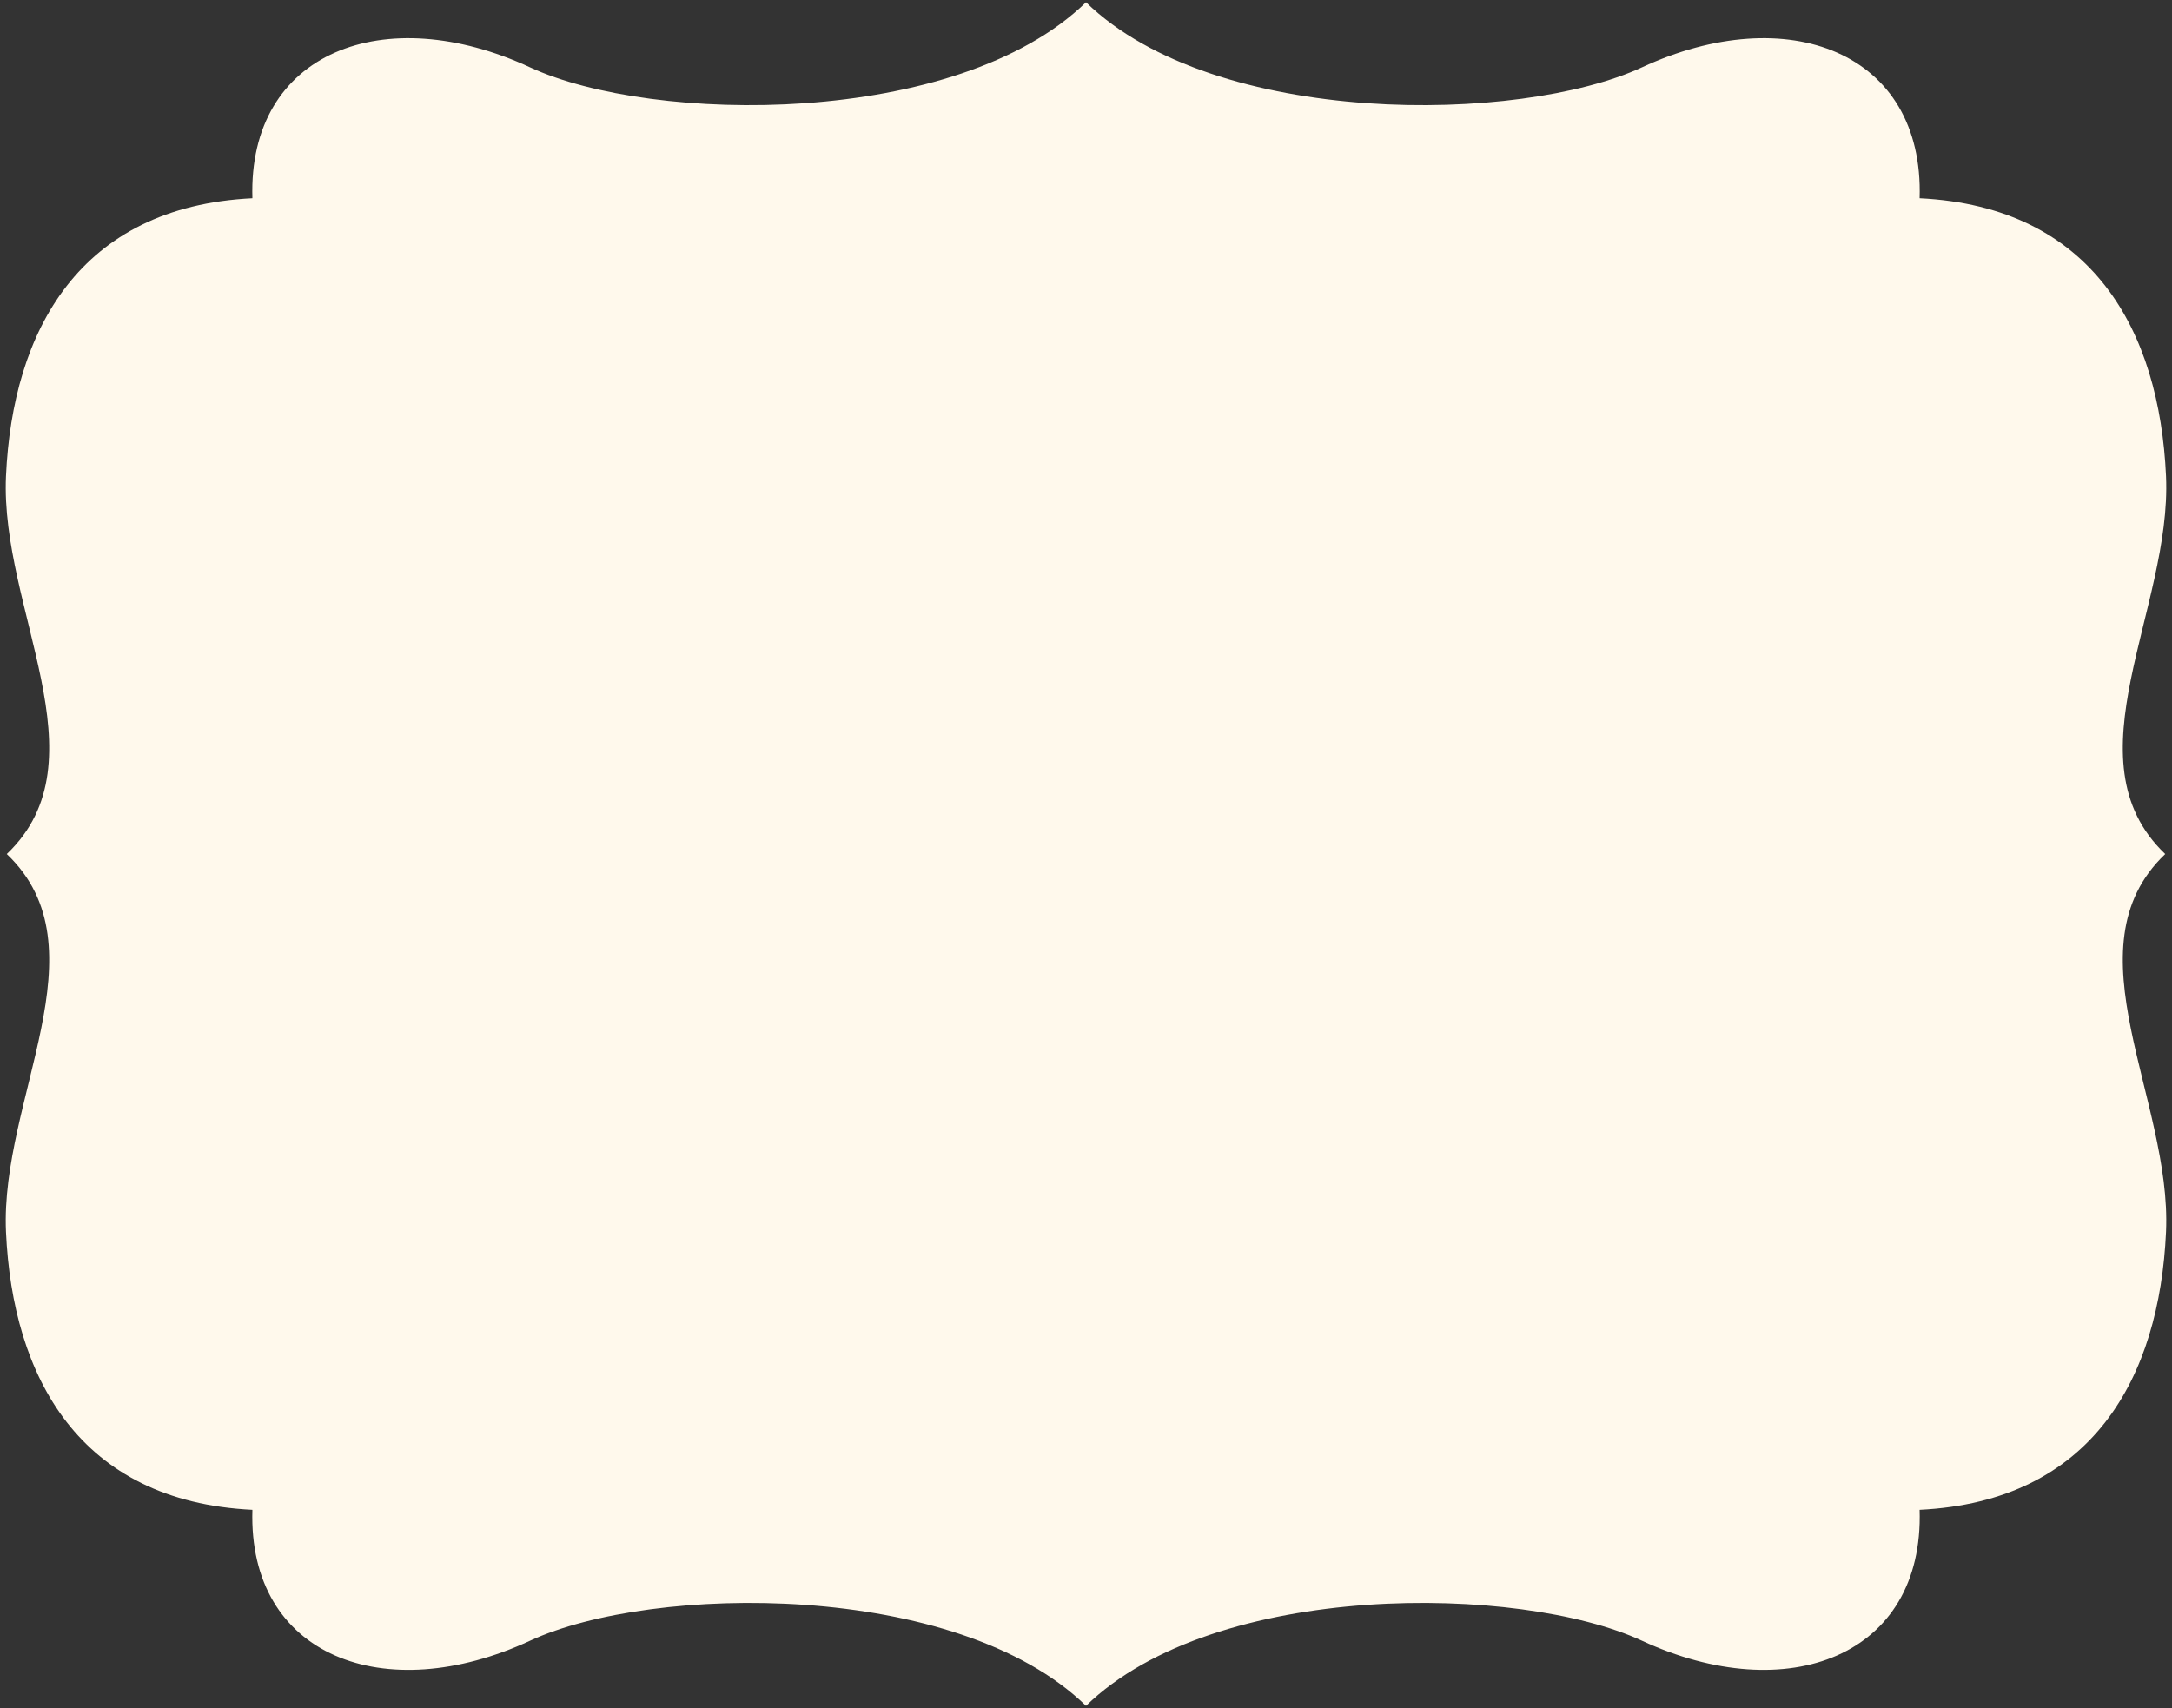 <?xml version="1.0" encoding="UTF-8" standalone="no"?><svg xmlns="http://www.w3.org/2000/svg" xmlns:xlink="http://www.w3.org/1999/xlink" fill="#fff9ec" height="1416.3" preserveAspectRatio="xMidYMid meet" version="1" viewBox="-4.4 -1.1 1800.8 1416.3" width="1800.8" zoomAndPan="magnify"><rect x="-4.4" y="-1.1" width="1800.8" height="1416.3" fill="#333333" stroke="none"/><g id="change1_1"><path d="M 204.863 163.27 C 201.102 41.73 314.578 -1.137 435.145 54.77 C 536.25 101.648 788.73 105.023 896.004 0.777 C 1003.273 105.023 1255.758 101.648 1356.867 54.77 C 1477.426 -1.137 1590.906 41.73 1587.145 163.27 C 1730.812 170.316 1786.035 273.406 1791.445 393.742 C 1796.383 503.703 1709.035 628.746 1790.543 706.762 C 1790.633 706.84 1790.707 706.918 1790.785 706.996 C 1790.707 707.074 1790.633 707.156 1790.543 707.234 C 1709.035 785.25 1796.383 910.293 1791.445 1020.25 C 1786.035 1140.598 1730.812 1243.68 1587.145 1250.727 C 1590.906 1372.27 1477.426 1415.129 1356.867 1359.227 C 1255.758 1312.352 1003.273 1308.973 896.004 1413.223 C 788.73 1308.973 536.25 1312.352 435.145 1359.227 C 314.578 1415.129 201.102 1372.27 204.863 1250.727 C 61.195 1243.68 5.965 1140.598 0.562 1020.25 C -4.379 910.293 82.969 785.25 1.457 707.234 C 1.375 707.156 1.301 707.074 1.219 706.996 C 1.301 706.918 1.375 706.84 1.457 706.762 C 82.969 628.746 -4.379 503.703 0.562 393.742 C 5.965 273.406 61.195 170.316 204.863 163.27" fill="inherit" fill-rule="evenodd"/></g></svg>